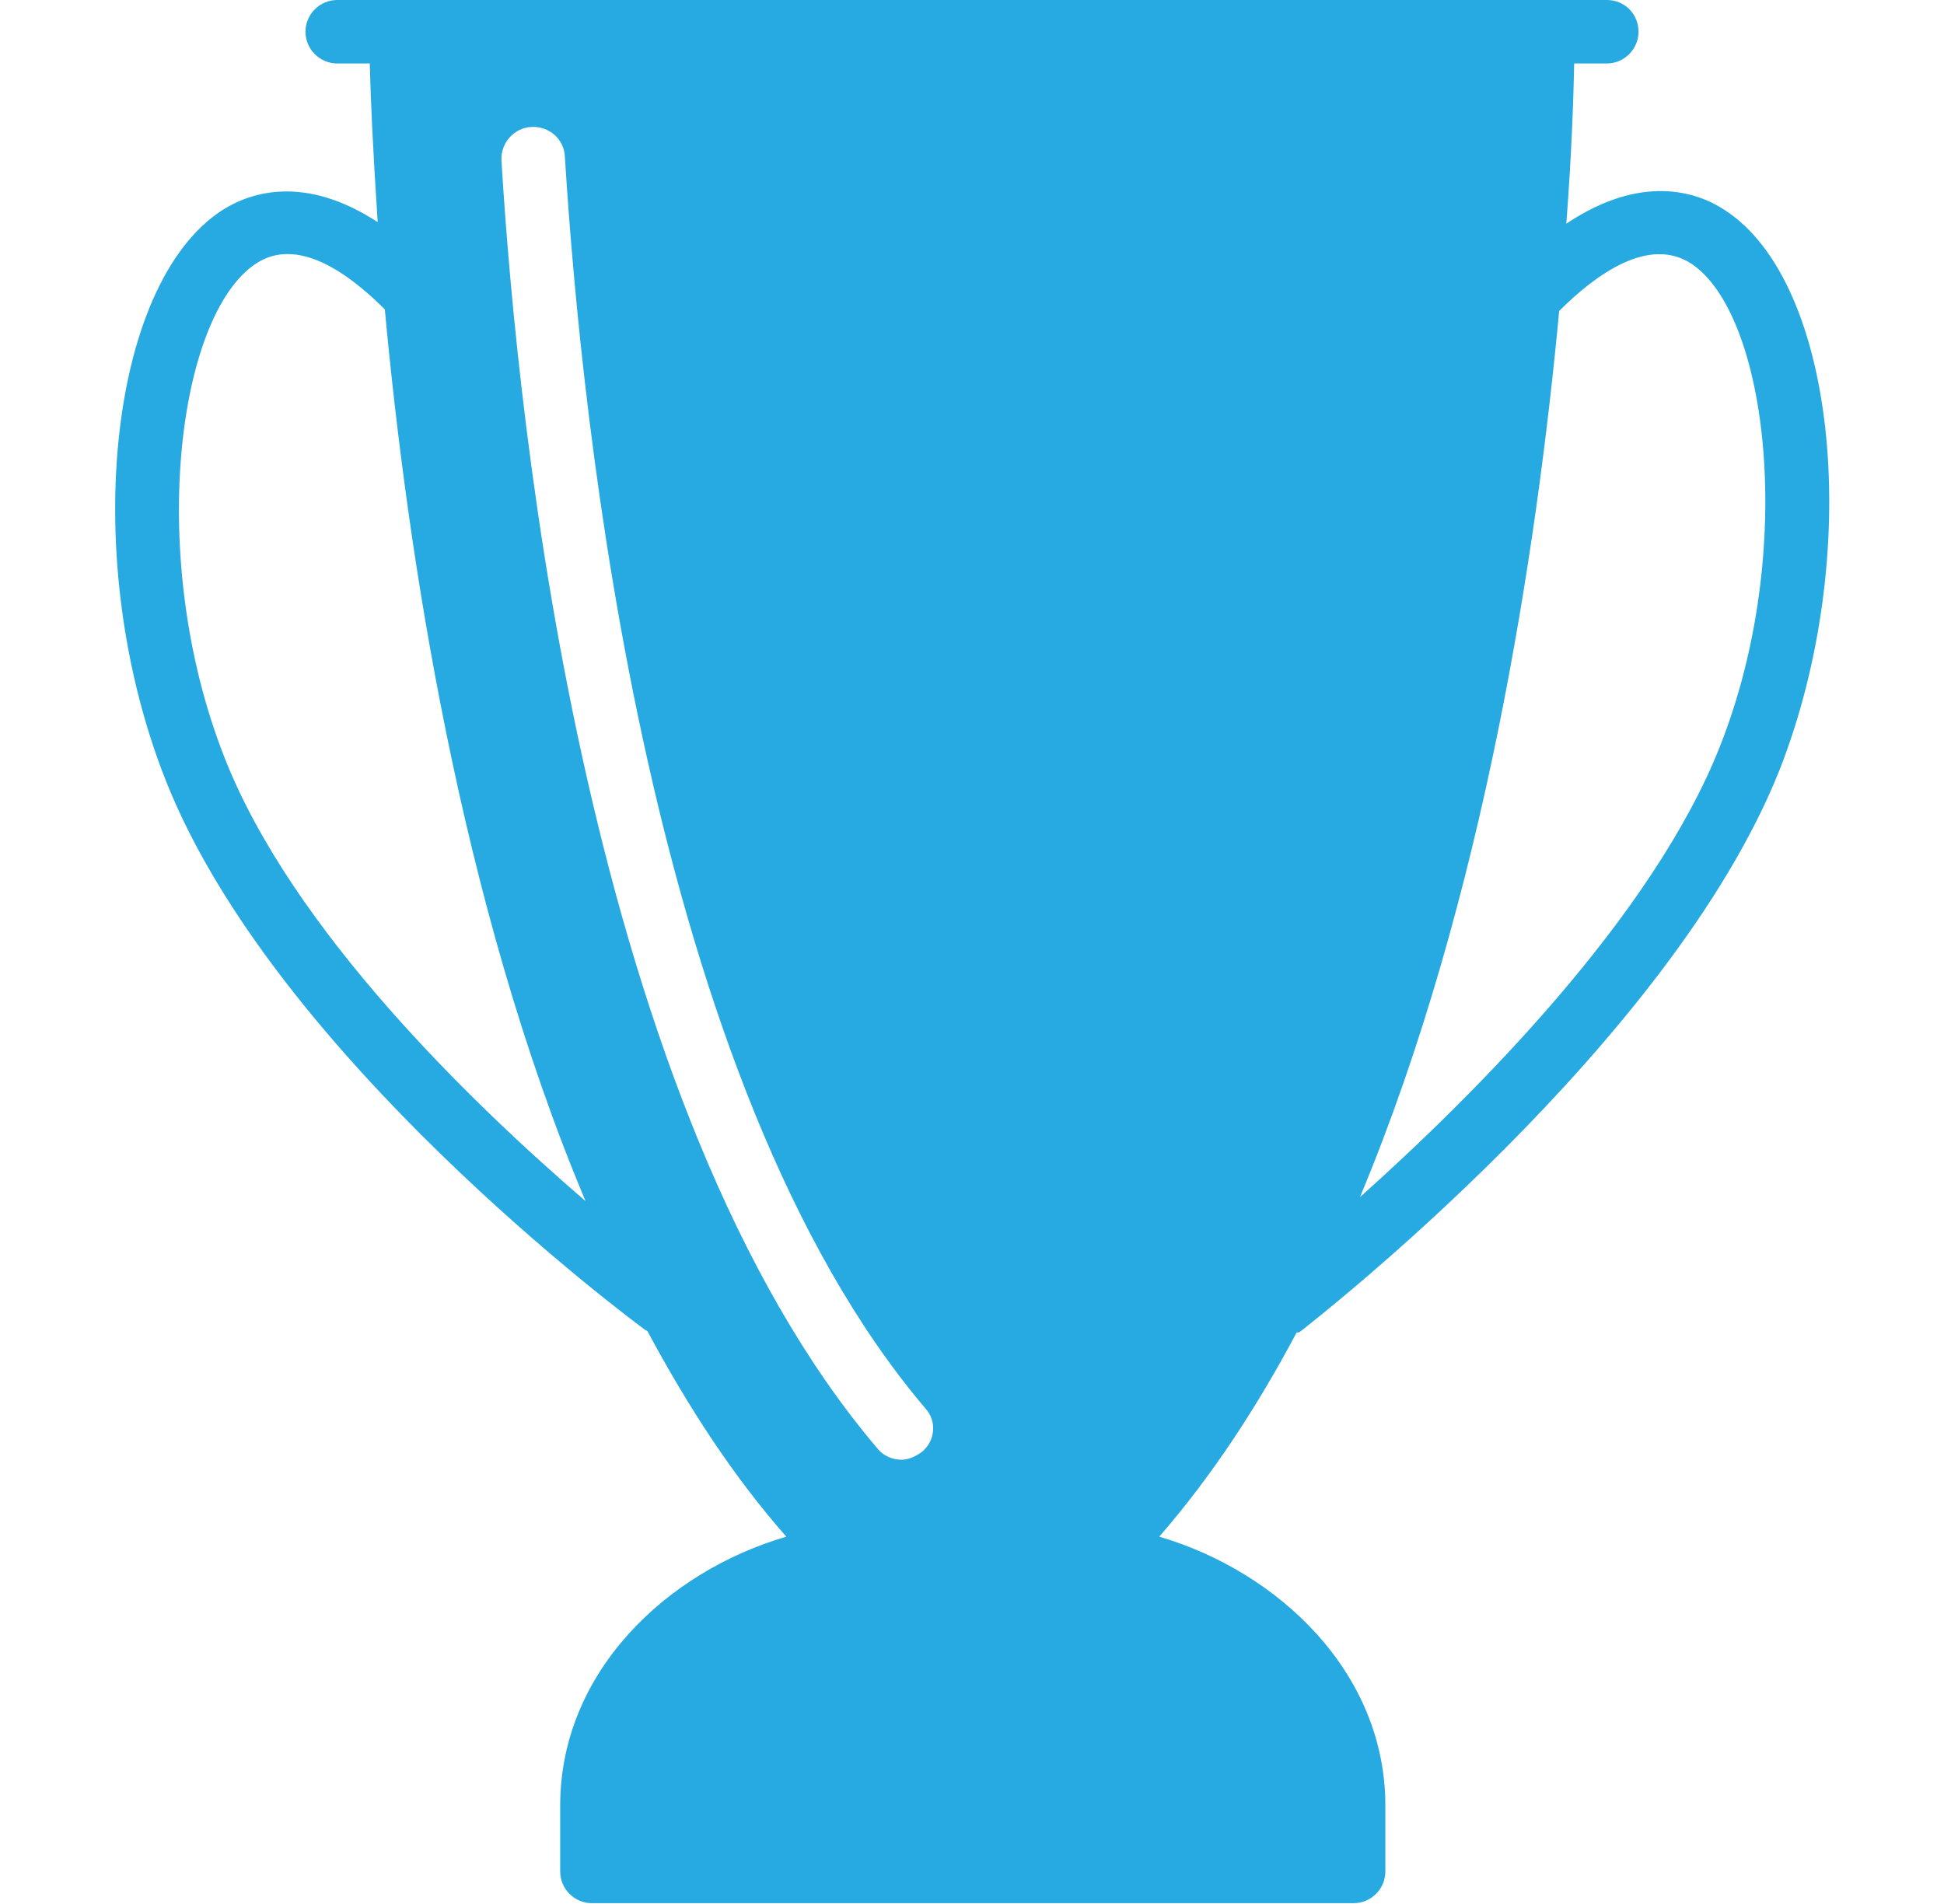 <?xml version="1.0" encoding="UTF-8"?> <svg xmlns="http://www.w3.org/2000/svg" width="49" height="48" viewBox="0 0 49 48" fill="none"><path d="M43.48 5.3C42.76 4.82 41.359 4.38 39.48 5.64C39.62 3.82 39.66 2.44 39.679 1.6H40.499C40.94 1.6 41.3 1.24 41.3 0.8C41.3 0.36 40.959 0 40.499 0H38.9H10.1H8.5C8.06 0 7.7 0.36 7.7 0.8C7.7 1.24 8.06 1.6 8.5 1.6H9.32C9.34 2.42 9.4 3.8 9.52 5.6C7.68 4.4 6.32 4.84 5.6 5.3C2.7 7.18 2 14.18 4.18 19.68C6.92 26.6 15.899 33.26 16.279 33.54C16.299 33.54 16.299 33.54 16.32 33.56C17.34 35.46 18.48 37.22 19.82 38.74C16.799 39.62 14.12 42.16 14.12 45.52V47.18C14.12 47.62 14.479 47.98 14.919 47.98H34.12C34.559 47.98 34.919 47.62 34.919 47.18V45.52C34.919 42.16 32.219 39.62 29.22 38.74C30.54 37.22 31.68 35.48 32.679 33.6C32.7 33.58 32.739 33.6 32.76 33.58C33.139 33.28 42.12 26.3 44.859 19.4C46.98 13.98 46.319 7.14 43.48 5.3ZM23.239 36.6C23.079 36.72 22.899 36.8 22.72 36.8C22.5 36.8 22.259 36.7 22.119 36.52C14.839 27.96 13.059 10.96 12.639 4.04C12.62 3.6 12.96 3.22 13.399 3.2C13.839 3.18 14.22 3.5 14.239 3.96C14.659 10.72 16.36 27.3 23.32 35.5C23.619 35.82 23.579 36.32 23.239 36.6ZM5.66 19.1C3.68 14.08 4.46 7.94 6.46 6.64C7.5 5.96 8.78 6.88 9.7 7.8C10.259 13.84 11.579 22.72 14.759 30.28C11.899 27.82 7.36 23.44 5.66 19.1ZM43.359 18.8C41.66 23.12 37.139 27.62 34.279 30.18C37.419 22.66 38.739 13.84 39.3 7.84C40.239 6.9 41.559 5.96 42.62 6.64C44.559 7.9 45.3 13.88 43.359 18.8Z" fill="#27AAE1"></path></svg> 